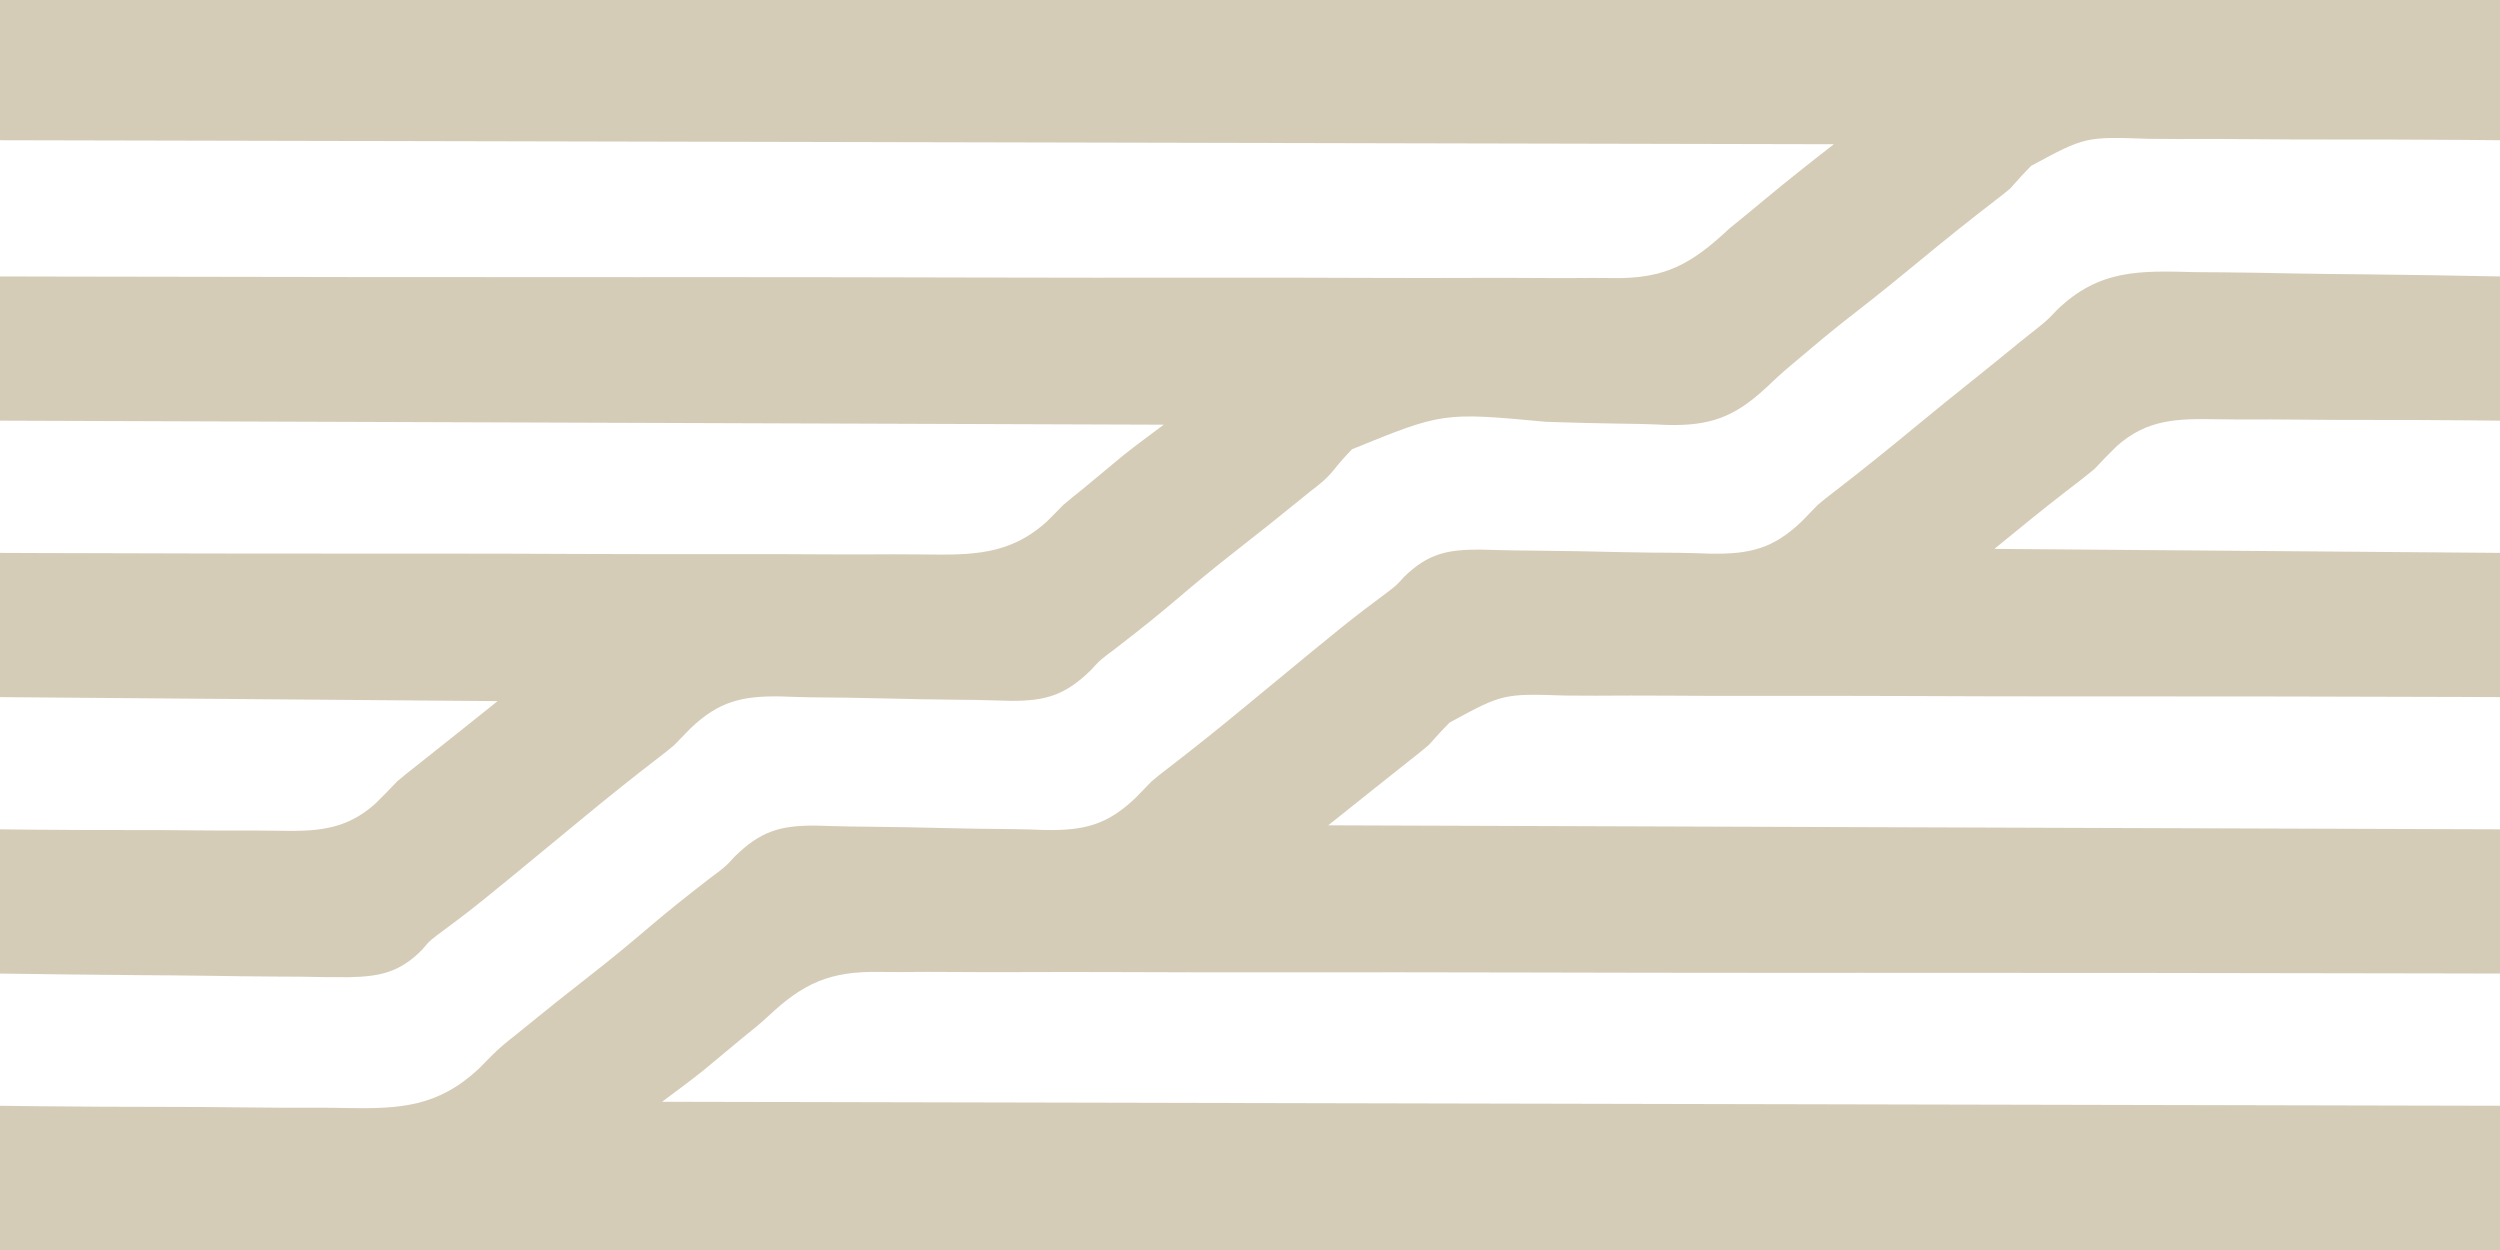 <svg width="300" height="150" viewBox="0 0 300 150" fill="none" xmlns="http://www.w3.org/2000/svg">
<path d="M263.414 32.657C264.473 32.666 265.533 32.674 266.592 32.679C269.359 32.7 272.124 32.751 274.89 32.81C277.721 32.864 280.552 32.889 283.383 32.915C288.923 32.971 294.461 33.064 300 33.173C300 38.885 300 44.596 300 50.481C298.749 50.468 297.498 50.454 296.209 50.441C292.056 50.401 287.903 50.391 283.749 50.395C281.233 50.396 278.717 50.388 276.201 50.357C273.769 50.328 271.337 50.325 268.904 50.339C267.981 50.339 267.057 50.331 266.134 50.313C261.361 50.227 257.686 50.252 253.995 53.55C253.089 54.426 252.229 55.331 251.364 56.25C250.742 56.771 250.112 57.282 249.465 57.771C249.205 57.973 248.944 58.175 248.676 58.384C248.309 58.666 248.309 58.666 247.933 58.954C245.018 61.205 242.181 63.533 239.326 65.865C269.36 66.103 269.36 66.103 300 66.346C300 72.058 300 77.769 300 83.654C298.482 83.648 296.963 83.642 295.399 83.636C281.457 83.587 267.516 83.562 253.575 83.567C251.745 83.568 249.916 83.569 248.087 83.569C247.54 83.569 247.54 83.569 246.983 83.569C241.096 83.569 235.209 83.551 229.321 83.525C223.276 83.5 217.229 83.495 211.184 83.508C207.456 83.515 203.729 83.507 200.002 83.479C197.138 83.459 194.275 83.467 191.411 83.485C190.24 83.488 189.069 83.483 187.899 83.467C180.357 83.227 180.357 83.227 173.959 86.701C173.079 87.581 172.259 88.494 171.429 89.423C170.661 90.072 169.878 90.704 169.081 91.316C165.842 93.879 162.617 96.461 159.39 99.038C228.992 99.276 228.992 99.276 300 99.519C300 105.231 300 110.942 300 116.827C297.487 116.821 294.975 116.815 292.385 116.81C269.335 116.76 246.284 116.736 223.233 116.74C220.211 116.741 217.189 116.742 214.167 116.742C213.565 116.742 212.963 116.742 212.344 116.742C202.606 116.742 192.869 116.724 183.132 116.699C173.138 116.673 163.144 116.668 153.15 116.681C146.985 116.688 140.82 116.68 134.655 116.652C130.425 116.634 126.196 116.636 121.967 116.653C119.527 116.662 117.089 116.662 114.65 116.64C112.413 116.62 110.178 116.624 107.941 116.647C107.135 116.651 106.329 116.647 105.523 116.632C99.665 116.532 96.438 117.932 92.175 121.958C91.218 122.852 90.202 123.666 89.179 124.484C88.525 125.025 87.872 125.568 87.219 126.112C86.559 126.662 85.898 127.211 85.237 127.759C84.957 127.992 84.677 128.225 84.389 128.465C82.773 129.752 81.107 130.974 79.454 132.212C152.234 132.37 225.014 132.529 300 132.692C300 138.404 300 144.115 300 150C201 150 102 150 0 150C0 144.288 0 138.577 0 132.692C2.303 132.72 2.303 132.72 4.652 132.748C9.749 132.803 14.846 132.824 19.943 132.828C23.031 132.832 26.118 132.847 29.206 132.888C32.191 132.928 35.175 132.938 38.16 132.926C39.294 132.926 40.427 132.938 41.56 132.962C48.011 133.085 52.517 132.817 57.396 128.306C57.94 127.771 58.477 127.23 59.006 126.681C59.91 125.759 60.893 124.962 61.912 124.17C62.2 123.935 62.488 123.7 62.785 123.459C65.462 121.281 68.153 119.126 70.877 117.007C73.324 115.103 75.702 113.134 78.059 111.12C80.198 109.3 82.392 107.556 84.615 105.838C84.87 105.64 85.124 105.443 85.387 105.239C85.65 105.043 85.913 104.847 86.184 104.645C87.205 103.842 87.205 103.842 88.176 102.775C91.255 99.761 93.584 99.065 97.73 99.069C98.532 99.084 99.335 99.106 100.137 99.134C101.418 99.178 102.697 99.194 103.979 99.201C107.159 99.227 110.337 99.295 113.517 99.372C116.21 99.436 118.903 99.48 121.597 99.493C122.849 99.508 124.097 99.553 125.348 99.6C130.043 99.681 132.832 99.031 136.28 95.734C136.928 95.079 137.566 94.415 138.202 93.75C138.79 93.257 139.387 92.775 140 92.314C143.035 89.978 146.023 87.594 148.977 85.156C149.32 84.873 149.663 84.589 150.017 84.298C150.533 83.872 150.533 83.872 151.059 83.438C161.78 74.591 161.78 74.591 166.712 70.899C167.619 70.189 167.619 70.189 168.481 69.233C171.387 66.396 173.721 65.944 177.61 65.951C178.414 65.966 179.218 65.986 180.022 66.012C181.305 66.052 182.586 66.066 183.87 66.074C187.514 66.1 191.157 66.175 194.8 66.259C197.038 66.308 199.275 66.33 201.514 66.338C202.768 66.351 204.019 66.395 205.272 66.439C209.969 66.511 212.767 65.859 216.217 62.56C216.864 61.906 217.501 61.241 218.138 60.577C218.726 60.084 219.323 59.601 219.936 59.14C223.399 56.476 226.789 53.735 230.158 50.953C232.294 49.191 234.442 47.447 236.611 45.725C237.627 44.914 238.639 44.098 239.648 43.277C239.971 43.014 240.295 42.75 240.628 42.479C241.252 41.971 241.876 41.462 242.499 40.952C243.12 40.447 243.747 39.95 244.38 39.46C245.639 38.451 245.639 38.451 246.883 37.152C251.899 32.319 256.731 32.472 263.414 32.657Z" fill="#D5CCB7"/>
<path d="M0 0C99 0 198 0 300 0C300 5.553 300 11.106 300 16.827C298.443 16.814 296.885 16.8 295.281 16.787C290.119 16.748 284.956 16.737 279.794 16.741C276.665 16.742 273.538 16.734 270.41 16.703C267.387 16.674 264.365 16.671 261.342 16.685C260.193 16.686 259.043 16.677 257.895 16.66C250.238 16.39 250.238 16.39 243.739 19.901C242.868 20.771 242.065 21.67 241.252 22.596C240.667 23.092 240.07 23.576 239.454 24.033C236.396 26.386 233.39 28.791 230.417 31.25C227.916 33.319 225.398 35.359 222.833 37.35C220.948 38.813 219.09 40.299 217.275 41.849C216.513 42.497 215.746 43.139 214.978 43.779C213.901 44.684 212.871 45.617 211.86 46.593C208.067 50.098 205.133 51.125 199.995 50.993C199.597 50.975 199.2 50.957 198.791 50.938C197.521 50.881 196.255 50.86 194.984 50.848C191.833 50.81 188.685 50.718 185.535 50.618C173.155 49.469 173.155 49.469 162.249 53.906C161.446 54.729 160.708 55.563 159.996 56.465C159.177 57.474 158.223 58.223 157.189 59.003C156.901 59.238 156.613 59.473 156.316 59.714C153.639 61.892 150.948 64.047 148.224 66.166C145.777 68.07 143.399 70.039 141.042 72.053C138.903 73.874 136.709 75.617 134.486 77.335C134.231 77.533 133.977 77.73 133.714 77.934C133.451 78.13 133.188 78.326 132.917 78.528C131.896 79.331 131.896 79.331 130.925 80.398C127.846 83.412 125.517 84.108 121.371 84.104C120.569 84.089 119.766 84.067 118.964 84.039C117.683 83.995 116.404 83.979 115.122 83.972C111.942 83.946 108.764 83.878 105.585 83.801C102.891 83.737 100.199 83.693 97.504 83.68C96.252 83.665 95.004 83.62 93.753 83.573C89.058 83.492 86.269 84.142 82.821 87.439C82.174 88.094 81.535 88.758 80.899 89.423C80.311 89.916 79.714 90.399 79.101 90.86C76.066 93.195 73.078 95.579 70.124 98.017C69.781 98.3 69.438 98.584 69.084 98.876C68.74 99.159 68.396 99.443 68.042 99.735C57.019 108.831 57.019 108.831 52.383 112.275C51.483 112.977 51.483 112.977 50.684 113.937C47.987 116.693 45.579 117.187 41.875 117.263C39.923 117.277 37.973 117.242 36.022 117.202C34.981 117.195 33.941 117.19 32.9 117.186C30.175 117.172 27.451 117.134 24.726 117.091C21.941 117.051 19.155 117.034 16.369 117.015C10.912 116.974 5.456 116.906 0 116.827C0 111.115 0 105.404 0 99.519C1.222 99.532 2.443 99.546 3.702 99.559C7.76 99.599 11.816 99.609 15.874 99.605C18.332 99.604 20.789 99.612 23.247 99.643C25.623 99.672 27.999 99.675 30.375 99.662C31.277 99.661 32.179 99.669 33.081 99.686C37.784 99.774 41.368 99.717 45 96.474C45.918 95.588 46.792 94.674 47.673 93.75C48.443 93.104 49.225 92.472 50.02 91.857C53.259 89.294 56.484 86.713 59.711 84.135C40.006 83.976 20.302 83.817 0 83.654C0 77.942 0 72.231 0 66.346C2.249 66.355 2.249 66.355 4.543 66.364C18.312 66.413 32.08 66.438 45.849 66.433C47.656 66.432 49.462 66.431 51.27 66.431C51.629 66.431 51.989 66.431 52.359 66.431C58.173 66.431 63.987 66.449 69.801 66.475C75.772 66.5 81.743 66.505 87.715 66.492C91.397 66.485 95.076 66.493 98.757 66.521C101.586 66.541 104.415 66.533 107.244 66.515C108.4 66.511 109.555 66.517 110.711 66.533C116.543 66.607 121.13 66.664 125.613 62.591C126.289 61.931 126.949 61.254 127.608 60.577C128.371 59.938 129.141 59.306 129.922 58.689C130.576 58.148 131.23 57.605 131.882 57.062C132.542 56.511 133.203 55.962 133.865 55.414C134.144 55.181 134.425 54.948 134.713 54.708C136.328 53.421 137.994 52.2 139.647 50.962C93.563 50.803 47.48 50.644 0 50.481C0 44.769 0 39.058 0 33.173C3.751 33.182 3.751 33.182 7.578 33.19C30.518 33.24 53.458 33.264 76.399 33.26C79.407 33.259 82.414 33.258 85.422 33.258C86.32 33.258 86.32 33.258 87.236 33.258C96.927 33.258 106.617 33.276 116.308 33.301C126.254 33.327 136.2 33.332 146.146 33.319C152.282 33.312 158.416 33.32 164.552 33.348C168.761 33.366 172.97 33.364 177.18 33.347C179.608 33.338 182.035 33.337 184.462 33.36C186.688 33.38 188.912 33.376 191.139 33.353C191.94 33.349 192.743 33.353 193.544 33.368C199.834 33.476 203.007 31.663 207.544 27.404C208.304 26.774 209.069 26.149 209.841 25.533C210.491 24.996 211.139 24.458 211.787 23.918C214.507 21.659 217.269 19.478 220.064 17.308C147.443 17.149 74.822 16.99 0 16.827C0 11.274 0 5.721 0 0Z" fill="#D5CCB7"/>
</svg>
